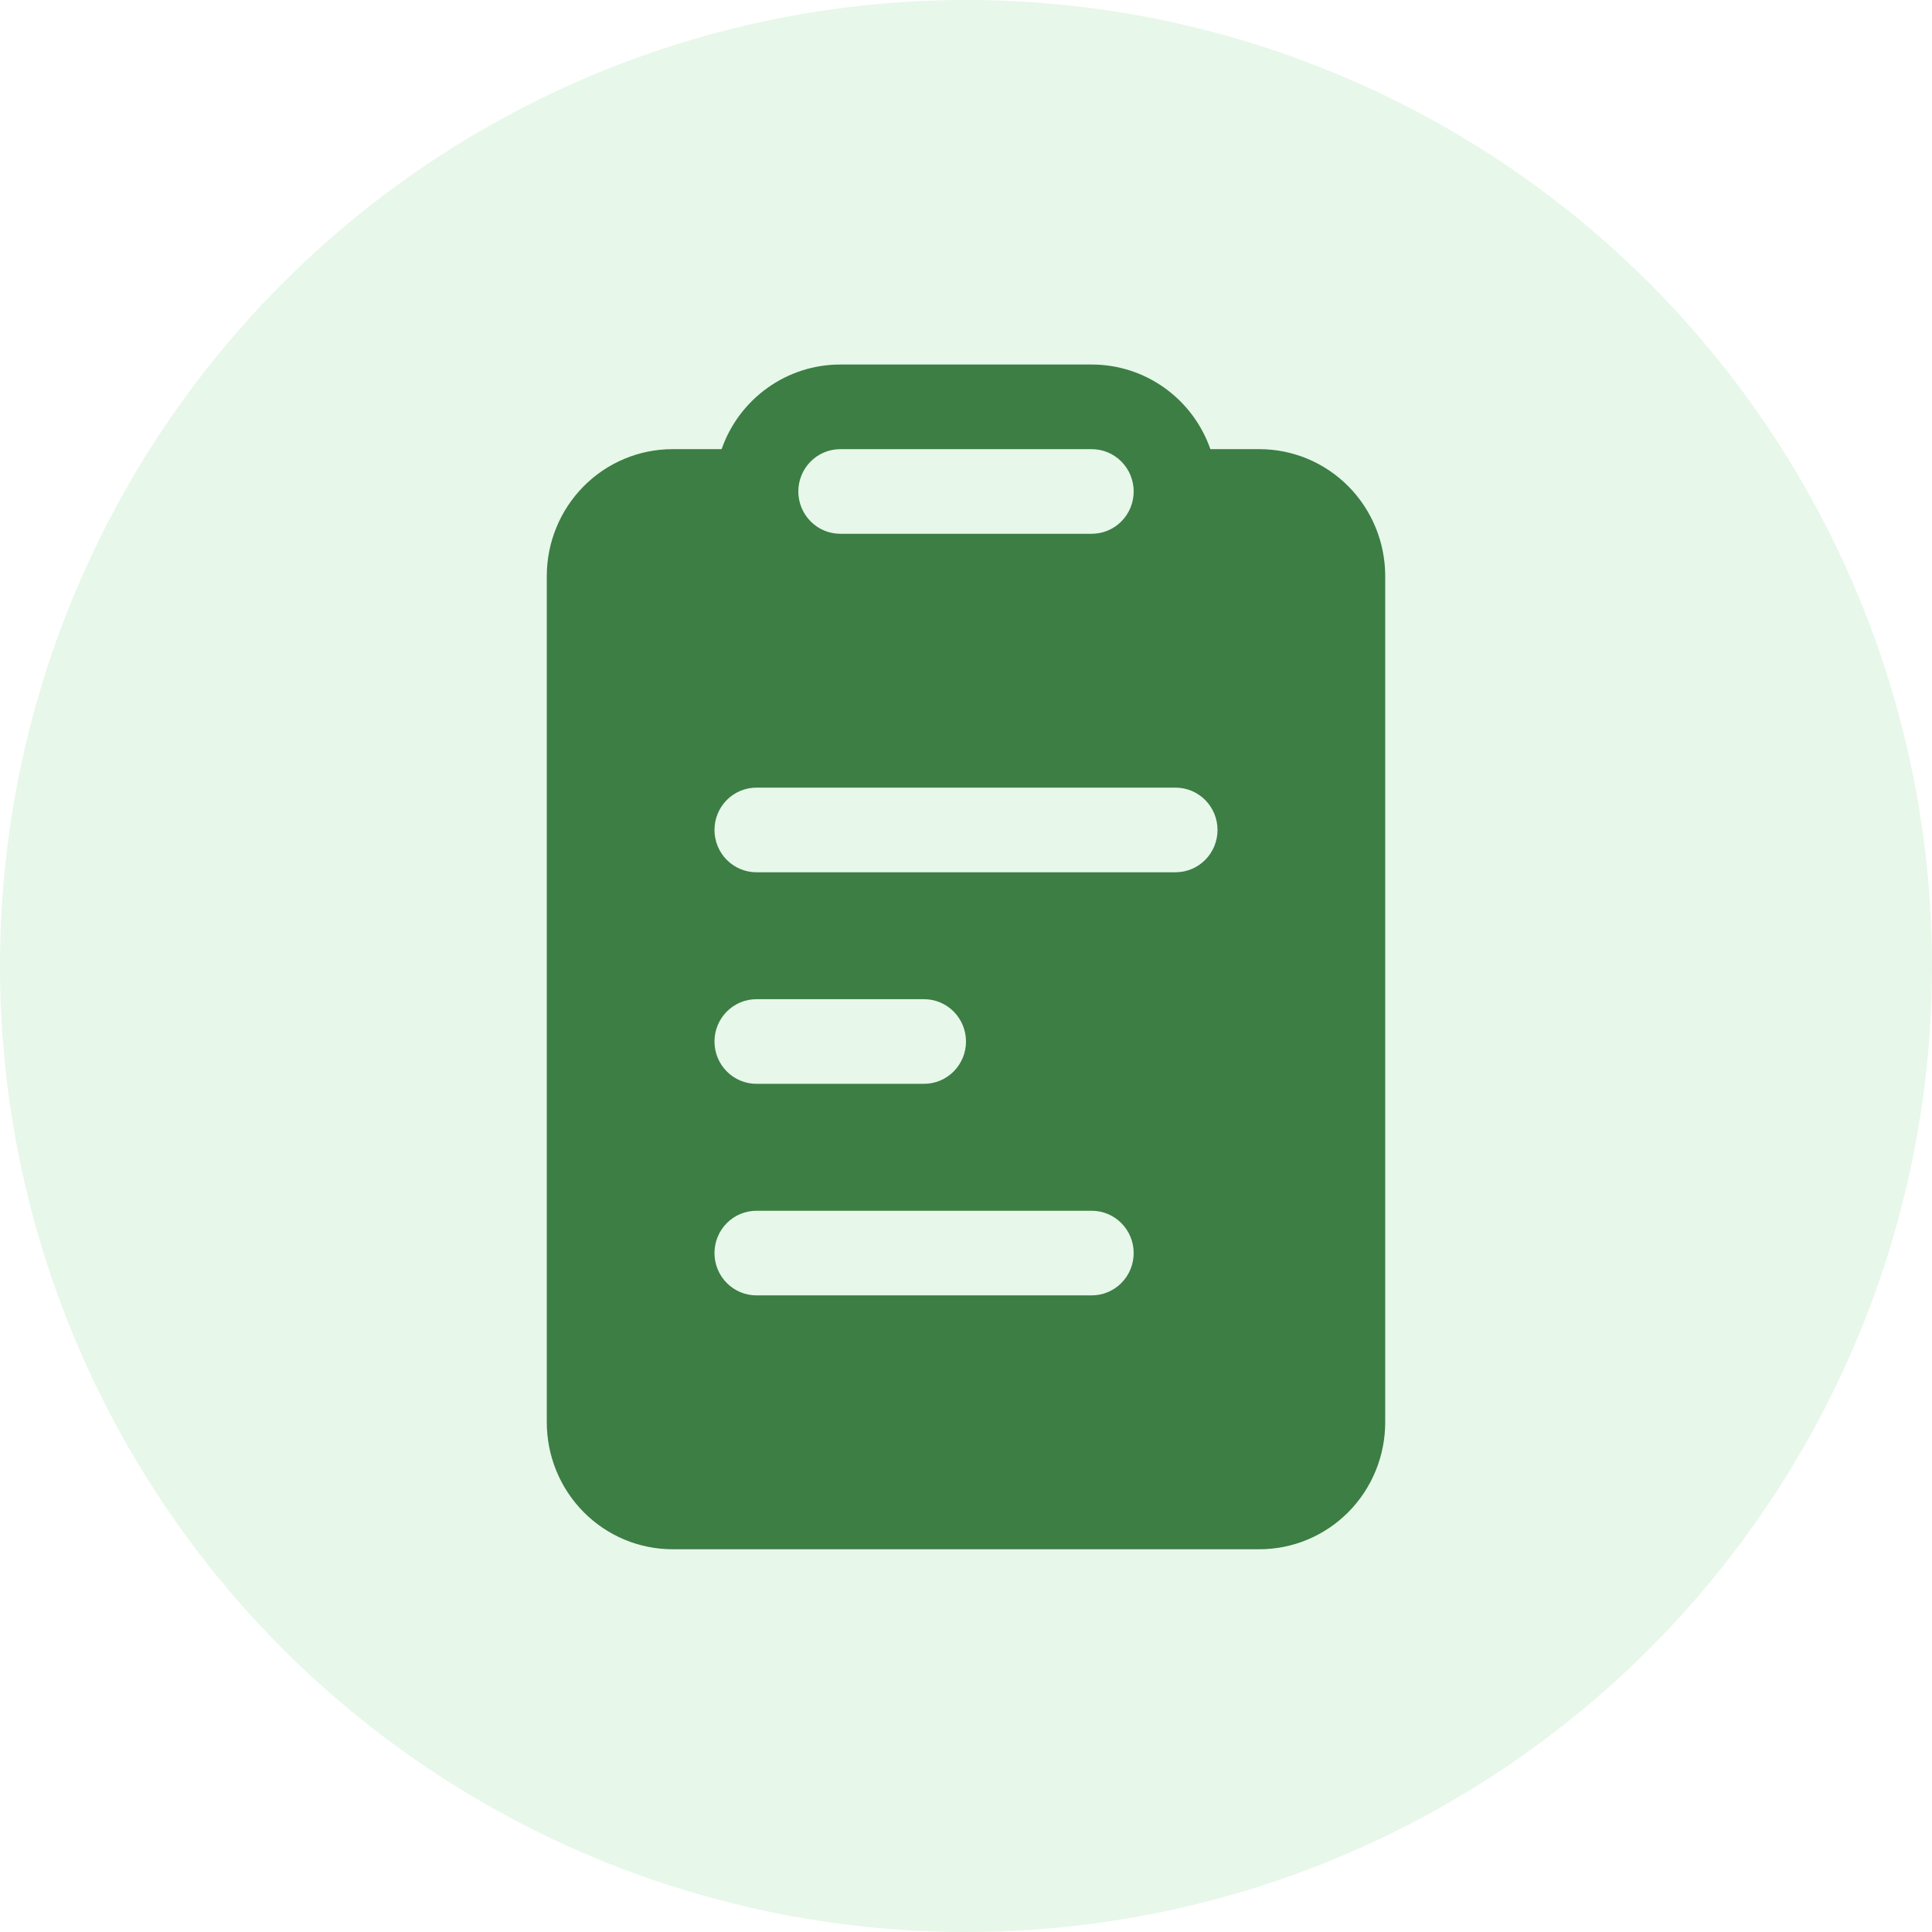 <svg width="106" height="106" viewBox="0 0 106 106" fill="none" xmlns="http://www.w3.org/2000/svg">
<g clip-path="url(#clip0_389_525)">
<circle cx="53" cy="53" r="53" fill="#12B02B" fill-opacity="0.1"/>
<path d="M46.1 20C44.672 19.999 43.28 20.445 42.114 21.277C40.948 22.108 40.067 23.285 39.591 24.643H36.9C35.07 24.643 33.315 25.377 32.021 26.683C30.727 27.989 30 29.76 30 31.607V78.036C30 79.883 30.727 81.654 32.021 82.96C33.315 84.266 35.07 85 36.9 85H69.1C70.93 85 72.685 84.266 73.979 82.96C75.273 81.654 76 79.883 76 78.036V31.607C76 29.76 75.273 27.989 73.979 26.683C72.685 25.377 70.93 24.643 69.1 24.643H66.409C65.933 23.285 65.052 22.108 63.886 21.277C62.72 20.445 61.328 19.999 59.9 20H46.1ZM43.8 26.964C43.8 26.349 44.042 25.758 44.474 25.323C44.905 24.887 45.49 24.643 46.1 24.643H59.9C60.51 24.643 61.095 24.887 61.526 25.323C61.958 25.758 62.2 26.349 62.2 26.964C62.2 27.58 61.958 28.17 61.526 28.606C61.095 29.041 60.51 29.286 59.9 29.286H46.1C45.49 29.286 44.905 29.041 44.474 28.606C44.042 28.17 43.8 27.58 43.8 26.964ZM41.5 43.214H64.5C65.11 43.214 65.695 43.459 66.126 43.894C66.558 44.33 66.8 44.92 66.8 45.536C66.8 46.151 66.558 46.742 66.126 47.177C65.695 47.613 65.11 47.857 64.5 47.857H41.5C40.89 47.857 40.305 47.613 39.874 47.177C39.442 46.742 39.2 46.151 39.2 45.536C39.2 44.92 39.442 44.33 39.874 43.894C40.305 43.459 40.89 43.214 41.5 43.214ZM39.2 57.143C39.2 56.527 39.442 55.937 39.874 55.501C40.305 55.066 40.89 54.821 41.5 54.821H50.7C51.31 54.821 51.895 55.066 52.326 55.501C52.758 55.937 53 56.527 53 57.143C53 57.758 52.758 58.349 52.326 58.784C51.895 59.22 51.31 59.464 50.7 59.464H41.5C40.89 59.464 40.305 59.22 39.874 58.784C39.442 58.349 39.2 57.758 39.2 57.143ZM41.5 66.429H59.9C60.51 66.429 61.095 66.673 61.526 67.109C61.958 67.544 62.2 68.134 62.2 68.75C62.2 69.366 61.958 69.956 61.526 70.391C61.095 70.827 60.51 71.071 59.9 71.071H41.5C40.89 71.071 40.305 70.827 39.874 70.391C39.442 69.956 39.2 69.366 39.2 68.75C39.2 68.134 39.442 67.544 39.874 67.109C40.305 66.673 40.89 66.429 41.5 66.429Z" fill="#3C7E44"/>
</g>
<defs>
<clipPath id="clip0_389_525">
<rect width="106" height="106" fill="white"/>
</clipPath>
</defs>
</svg>

